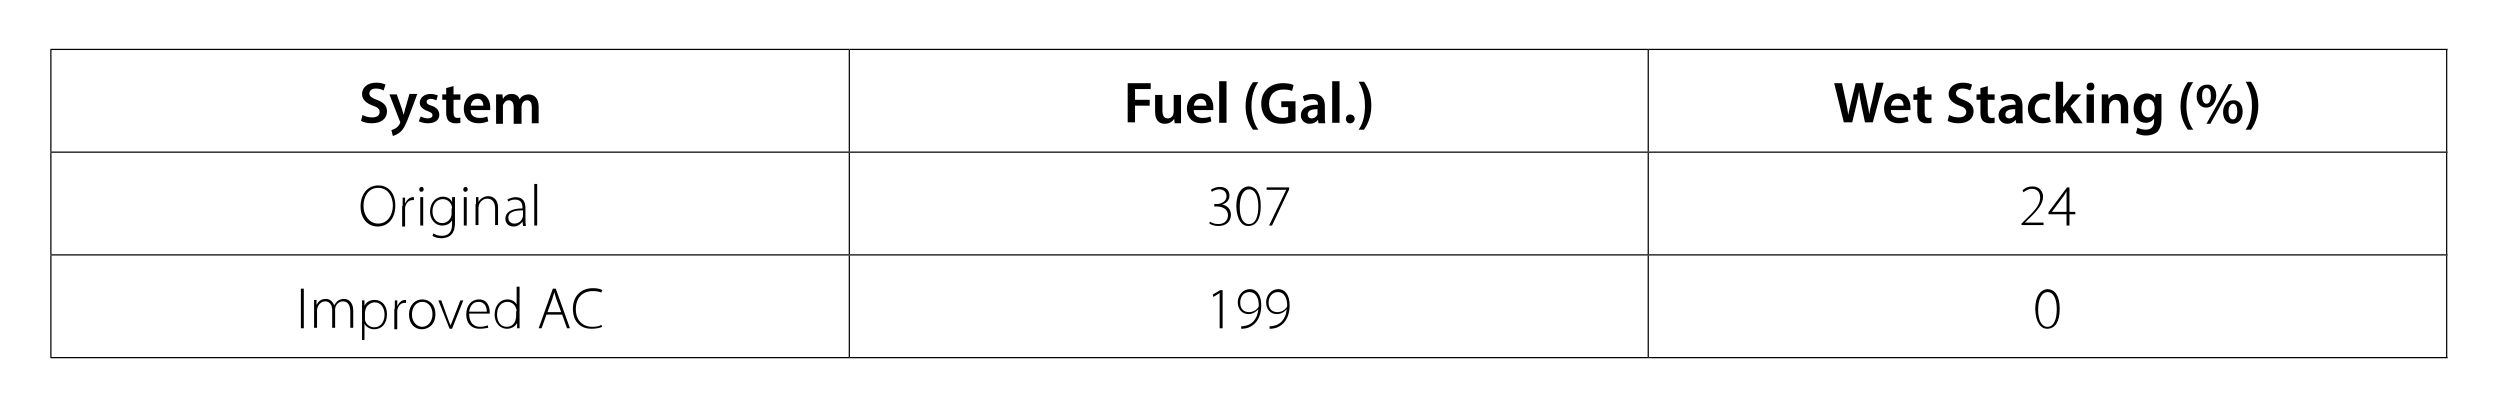<?xml version="1.0" encoding="utf-8"?>
<!-- Generator: Adobe Illustrator 27.0.0, SVG Export Plug-In . SVG Version: 6.00 Build 0)  -->
<svg version="1.1" id="Layer_1" xmlns="http://www.w3.org/2000/svg" xmlns:xlink="http://www.w3.org/1999/xlink" x="0px" y="0px"
	 viewBox="0 0 511 84" style="enable-background:new 0 0 511 84;" xml:space="preserve">
<style type="text/css">
	.st0{fill:none;stroke:#000000;stroke-width:0.25;stroke-miterlimit:10;}
</style>
<g>
	<defs>
		<rect id="SVGID_1_" x="-33" y="-60" width="576" height="756"/>
	</defs>
	<clipPath id="SVGID_00000042728100533443590280000000675540486094207130_">
		<use xlink:href="#SVGID_1_"  style="overflow:visible;"/>
	</clipPath>
</g>
<g>
	<defs>
		<rect id="SVGID_00000093883605829409791120000011990204143291449244_" x="-33" y="-60" width="576" height="756"/>
	</defs>
	<clipPath id="SVGID_00000090292983000617821210000001514733528776223380_">
		<use xlink:href="#SVGID_00000093883605829409791120000011990204143291449244_"  style="overflow:visible;"/>
	</clipPath>
</g>
<line class="st0" x1="10.3" y1="10.1" x2="173.6" y2="10.1"/>
<line class="st0" x1="10.4" y1="31" x2="10.4" y2="10.2"/>
<line class="st0" x1="173.6" y1="10.1" x2="336.9" y2="10.1"/>
<line class="st0" x1="173.6" y1="31" x2="173.6" y2="10.2"/>
<line class="st0" x1="336.9" y1="10.1" x2="500.3" y2="10.1"/>
<line class="st0" x1="336.9" y1="31" x2="336.9" y2="10.2"/>
<line class="st0" x1="500.1" y1="31" x2="500.1" y2="10.2"/>
<line class="st0" x1="10.3" y1="31.1" x2="173.6" y2="31.1"/>
<line class="st0" x1="10.4" y1="52" x2="10.4" y2="31.2"/>
<line class="st0" x1="173.6" y1="31.1" x2="336.9" y2="31.1"/>
<line class="st0" x1="173.6" y1="52" x2="173.6" y2="31.2"/>
<line class="st0" x1="336.9" y1="31.1" x2="500.3" y2="31.1"/>
<line class="st0" x1="336.9" y1="52" x2="336.9" y2="31.2"/>
<line class="st0" x1="500.1" y1="52" x2="500.1" y2="31.2"/>
<line class="st0" x1="10.3" y1="52.1" x2="173.6" y2="52.1"/>
<line class="st0" x1="10.4" y1="73" x2="10.4" y2="52.2"/>
<line class="st0" x1="173.6" y1="52.1" x2="336.9" y2="52.1"/>
<line class="st0" x1="173.6" y1="73" x2="173.6" y2="52.2"/>
<line class="st0" x1="336.9" y1="52.1" x2="500.3" y2="52.1"/>
<line class="st0" x1="336.9" y1="73" x2="336.9" y2="52.2"/>
<line class="st0" x1="500.1" y1="73" x2="500.1" y2="52.2"/>
<line class="st0" x1="10.3" y1="73.1" x2="173.6" y2="73.1"/>
<line class="st0" x1="173.6" y1="73.1" x2="336.9" y2="73.1"/>
<line class="st0" x1="336.9" y1="73.1" x2="500.3" y2="73.1"/>
<g>
	<path d="M74.1,23.5c0.5,0.3,1.2,0.5,2,0.5c0.9,0,1.5-0.4,1.5-1.1c0-0.6-0.4-1-1.4-1.3c-1.3-0.5-2.2-1.2-2.2-2.4
		c0-1.3,1.1-2.3,2.9-2.3c0.9,0,1.5,0.2,1.9,0.4l-0.4,1.2c-0.3-0.2-0.9-0.4-1.6-0.4c-0.9,0-1.3,0.5-1.3,1c0,0.6,0.5,0.9,1.5,1.3
		c1.4,0.5,2.1,1.2,2.1,2.4c0,1.3-1,2.4-3.1,2.4c-0.9,0-1.7-0.2-2.2-0.5L74.1,23.5z"/>
	<path d="M81.1,19.3l1.1,3.1c0.1,0.4,0.2,0.8,0.3,1.1h0c0.1-0.3,0.2-0.8,0.3-1.2l0.9-3.1h1.6l-1.5,4c-0.8,2.2-1.3,3.2-2,3.8
		c-0.6,0.5-1.2,0.7-1.5,0.8l-0.3-1.2c0.3-0.1,0.6-0.2,0.9-0.4c0.3-0.2,0.6-0.5,0.8-0.9c0.1-0.1,0.1-0.2,0.1-0.3c0-0.1,0-0.1-0.1-0.3
		l-2.1-5.4H81.1z"/>
	<path d="M86,23.8c0.3,0.2,1,0.4,1.5,0.4c0.6,0,0.9-0.3,0.9-0.6c0-0.4-0.2-0.6-1-0.9c-1.1-0.4-1.6-1-1.6-1.7c0-1,0.9-1.8,2.2-1.8
		c0.6,0,1.2,0.2,1.5,0.3l-0.3,1c-0.3-0.1-0.7-0.3-1.2-0.3c-0.5,0-0.8,0.3-0.8,0.6c0,0.4,0.3,0.6,1,0.8c1.1,0.4,1.5,0.9,1.6,1.8
		c0,1.1-0.8,1.8-2.4,1.8c-0.7,0-1.3-0.2-1.8-0.4L86,23.8z"/>
	<path d="M92.7,17.6v1.7h1.4v1.1h-1.4V23c0,0.7,0.2,1.1,0.8,1.1c0.3,0,0.4,0,0.6-0.1l0,1.1c-0.2,0.1-0.6,0.1-1.1,0.1
		c-0.5,0-1-0.2-1.3-0.5c-0.3-0.3-0.5-0.9-0.5-1.6v-2.7h-0.8v-1.1h0.8V18L92.7,17.6z"/>
	<path d="M96.2,22.6c0,1.1,0.9,1.5,1.8,1.5c0.7,0,1.2-0.1,1.6-0.3l0.2,1c-0.5,0.2-1.2,0.4-2,0.4c-1.9,0-3-1.2-3-3
		c0-1.6,1-3.1,2.9-3.1c1.9,0,2.5,1.6,2.5,2.8c0,0.3,0,0.5,0,0.6H96.2z M98.8,21.6c0-0.5-0.2-1.4-1.2-1.4c-0.9,0-1.3,0.8-1.4,1.4
		H98.8z"/>
	<path d="M101.4,21c0-0.7,0-1.2,0-1.7h1.3l0.1,0.9h0c0.3-0.5,0.8-1,1.8-1c0.8,0,1.4,0.4,1.6,1.1h0c0.2-0.3,0.4-0.6,0.7-0.7
		c0.3-0.2,0.7-0.3,1.2-0.3c1,0,2,0.7,2,2.5v3.4h-1.4v-3.2c0-1-0.3-1.5-1-1.5c-0.5,0-0.9,0.4-1,0.8c0,0.1-0.1,0.3-0.1,0.5v3.5H105
		v-3.4c0-0.8-0.3-1.4-1-1.4c-0.6,0-0.9,0.4-1.1,0.8c-0.1,0.1-0.1,0.3-0.1,0.5v3.5h-1.4V21z"/>
</g>
<g>
	<path d="M230.5,17h4.7v1.2h-3.2v2.2h3v1.2h-3v3.4h-1.5V17z"/>
	<path d="M241.4,23.4c0,0.7,0,1.3,0,1.8h-1.3l-0.1-0.9h0c-0.3,0.4-0.8,1-1.9,1c-1.1,0-2-0.6-2-2.5v-3.4h1.5v3.2c0,1,0.3,1.6,1.1,1.6
		c0.6,0,1-0.4,1.1-0.8c0-0.1,0.1-0.3,0.1-0.5v-3.5h1.5V23.4z"/>
	<path d="M244,22.6c0,1.1,0.9,1.5,1.8,1.5c0.7,0,1.2-0.1,1.6-0.3l0.2,1c-0.5,0.2-1.2,0.4-2,0.4c-1.9,0-3-1.2-3-3
		c0-1.6,1-3.1,2.9-3.1c1.9,0,2.5,1.6,2.5,2.8c0,0.3,0,0.5,0,0.6H244z M246.6,21.6c0-0.5-0.2-1.4-1.2-1.4c-0.9,0-1.3,0.8-1.4,1.4
		H246.6z"/>
	<path d="M249.2,16.6h1.5v8.5h-1.5V16.6z"/>
	<path d="M257.2,16.8c-0.8,1.1-1.4,2.7-1.4,4.9c0,2.1,0.6,3.7,1.4,4.8h-1.1c-0.7-1-1.5-2.5-1.5-4.8c0-2.3,0.8-3.9,1.5-4.9H257.2z"/>
	<path d="M264.7,24.8c-0.5,0.2-1.5,0.5-2.6,0.5c-1.4,0-2.4-0.3-3.2-1.1c-0.7-0.7-1.1-1.8-1.1-3c0-2.6,1.8-4.2,4.5-4.2
		c1,0,1.8,0.2,2.1,0.4l-0.3,1.2c-0.4-0.2-1-0.3-1.8-0.3c-1.7,0-2.9,1-2.9,2.9c0,1.8,1.1,2.9,2.8,2.9c0.5,0,0.9-0.1,1.1-0.2v-2h-1.4
		v-1.2h2.9V24.8z"/>
	<path d="M269.5,25.1l-0.1-0.6h0c-0.4,0.5-1,0.8-1.7,0.8c-1.2,0-1.8-0.9-1.8-1.7c0-1.5,1.3-2.2,3.5-2.2v-0.1c0-0.4-0.2-1-1.2-1
		c-0.6,0-1.2,0.2-1.6,0.4l-0.3-1c0.4-0.3,1.2-0.5,2.1-0.5c1.9,0,2.4,1.2,2.4,2.5v2.1c0,0.5,0,1,0.1,1.4H269.5z M269.3,22.3
		c-1,0-2,0.2-2,1.1c0,0.6,0.4,0.8,0.8,0.8c0.6,0,1-0.4,1.2-0.8c0-0.1,0-0.2,0-0.3V22.3z"/>
	<path d="M272.3,16.6h1.5v8.5h-1.5V16.6z"/>
	<path d="M275.1,24.3c0-0.6,0.4-0.9,0.9-0.9c0.5,0,0.9,0.4,0.9,0.9c0,0.5-0.4,0.9-0.9,0.9C275.5,25.3,275.1,24.8,275.1,24.3z"/>
	<path d="M277.7,26.5c0.8-1.1,1.3-2.7,1.3-4.9s-0.6-3.7-1.3-4.9h1.1c0.7,1,1.5,2.5,1.5,4.9c0,2.3-0.8,3.9-1.5,4.9H277.7z"/>
</g>
<g>
	<path d="M376.9,25.1l-2-8.1h1.6l0.8,3.7c0.2,1,0.4,2,0.5,2.8h0c0.1-0.9,0.4-1.8,0.6-2.8l0.9-3.7h1.5l0.8,3.7c0.2,1,0.4,1.9,0.5,2.7
		h0c0.1-0.9,0.3-1.8,0.6-2.8l0.8-3.7h1.5l-2.2,8.1h-1.6l-0.8-3.8c-0.2-0.9-0.3-1.7-0.4-2.6h0c-0.1,0.9-0.3,1.6-0.5,2.6l-0.9,3.8
		H376.9z"/>
	<path d="M386.5,22.6c0,1.1,0.9,1.5,1.8,1.5c0.7,0,1.2-0.1,1.6-0.3l0.2,1c-0.5,0.2-1.2,0.4-2,0.4c-1.9,0-3-1.2-3-3
		c0-1.6,1-3.1,2.9-3.1c1.9,0,2.5,1.6,2.5,2.8c0,0.3,0,0.5,0,0.6H386.5z M389.1,21.6c0-0.5-0.2-1.4-1.2-1.4c-0.9,0-1.3,0.8-1.4,1.4
		H389.1z"/>
	<path d="M393.4,17.6v1.7h1.4v1.1h-1.4V23c0,0.7,0.2,1.1,0.8,1.1c0.3,0,0.4,0,0.6-0.1l0,1.1c-0.2,0.1-0.6,0.1-1.1,0.1
		c-0.5,0-1-0.2-1.3-0.5c-0.3-0.3-0.5-0.9-0.5-1.6v-2.7h-0.8v-1.1h0.8V18L393.4,17.6z"/>
	<path d="M398.4,23.5c0.5,0.3,1.2,0.5,2,0.5c0.9,0,1.5-0.4,1.5-1.1c0-0.6-0.4-1-1.4-1.3c-1.3-0.5-2.2-1.2-2.2-2.4
		c0-1.3,1.1-2.3,2.9-2.3c0.9,0,1.5,0.2,1.9,0.4l-0.4,1.2c-0.3-0.2-0.9-0.4-1.6-0.4c-0.9,0-1.3,0.5-1.3,1c0,0.6,0.5,0.9,1.5,1.3
		c1.4,0.5,2.1,1.2,2.1,2.4c0,1.3-1,2.4-3.1,2.4c-0.9,0-1.7-0.2-2.2-0.5L398.4,23.5z"/>
	<path d="M406.3,17.6v1.7h1.4v1.1h-1.4V23c0,0.7,0.2,1.1,0.8,1.1c0.3,0,0.4,0,0.6-0.1l0,1.1c-0.2,0.1-0.6,0.1-1.1,0.1
		c-0.5,0-1-0.2-1.3-0.5c-0.3-0.3-0.5-0.9-0.5-1.6v-2.7H404v-1.1h0.8V18L406.3,17.6z"/>
	<path d="M412.1,25.1l-0.1-0.6h0c-0.4,0.5-1,0.8-1.7,0.8c-1.2,0-1.8-0.9-1.8-1.7c0-1.5,1.3-2.2,3.5-2.2v-0.1c0-0.4-0.2-1-1.2-1
		c-0.6,0-1.2,0.2-1.6,0.4l-0.3-1c0.4-0.3,1.2-0.5,2.1-0.5c1.9,0,2.4,1.2,2.4,2.5v2.1c0,0.5,0,1,0.1,1.4H412.1z M411.9,22.3
		c-1,0-2,0.2-2,1.1c0,0.6,0.4,0.8,0.8,0.8c0.6,0,1-0.4,1.2-0.8c0-0.1,0-0.2,0-0.3V22.3z"/>
	<path d="M419.2,24.9c-0.3,0.1-0.9,0.3-1.7,0.3c-1.8,0-3-1.2-3-3c0-1.8,1.2-3.1,3.2-3.1c0.5,0,1.1,0.1,1.4,0.3l-0.3,1.1
		c-0.2-0.1-0.6-0.2-1.1-0.2c-1.1,0-1.8,0.8-1.8,1.9c0,1.2,0.8,1.9,1.8,1.9c0.5,0,0.9-0.1,1.2-0.2L419.2,24.9z"/>
	<path d="M421.7,21.9L421.7,21.9c0.2-0.2,0.3-0.5,0.5-0.7l1.4-1.9h1.8l-2.2,2.4l2.5,3.5h-1.8l-1.7-2.6l-0.5,0.6v2h-1.5v-8.5h1.5
		V21.9z"/>
	<path d="M428.1,17.7c0,0.4-0.3,0.8-0.8,0.8c-0.5,0-0.8-0.3-0.8-0.8c0-0.5,0.3-0.8,0.8-0.8C427.8,16.8,428.1,17.2,428.1,17.7z
		 M426.5,25.1v-5.8h1.5v5.8H426.5z"/>
	<path d="M429.6,21c0-0.7,0-1.2,0-1.7h1.3l0.1,0.9h0c0.3-0.5,0.9-1,1.9-1c1,0,2.1,0.7,2.1,2.5v3.5h-1.5v-3.3c0-0.8-0.3-1.5-1.1-1.5
		c-0.6,0-1,0.4-1.2,0.9c0,0.1-0.1,0.3-0.1,0.5v3.4h-1.5V21z"/>
	<path d="M441.8,19.3c0,0.4,0,0.9,0,1.7v3.3c0,1.2-0.3,2.1-0.9,2.7c-0.6,0.5-1.5,0.7-2.3,0.7c-0.7,0-1.5-0.2-2-0.5l0.3-1.1
		c0.4,0.2,1,0.4,1.7,0.4c1,0,1.7-0.5,1.7-1.8v-0.5h0c-0.3,0.5-0.9,0.9-1.7,0.9c-1.5,0-2.5-1.2-2.5-2.9c0-1.9,1.2-3.1,2.7-3.1
		c0.9,0,1.4,0.4,1.7,0.9h0l0.1-0.8H441.8z M440.3,21.6c0-0.1,0-0.3,0-0.4c-0.2-0.5-0.6-0.9-1.2-0.9c-0.8,0-1.4,0.7-1.4,1.9
		c0,1,0.5,1.8,1.4,1.8c0.6,0,1-0.4,1.2-0.9c0-0.2,0.1-0.4,0.1-0.5V21.6z"/>
	<path d="M448.3,16.8c-0.8,1.1-1.4,2.7-1.4,4.9c0,2.1,0.6,3.7,1.4,4.8h-1.1c-0.7-1-1.5-2.5-1.5-4.8c0-2.3,0.8-3.9,1.5-4.9H448.3z"/>
	<path d="M453,19.5c0,1.6-1,2.5-2,2.5c-1.1,0-2-0.8-2-2.3c0-1.5,0.9-2.4,2.1-2.4C452.2,17.2,453,18.1,453,19.5z M450.1,19.6
		c0,0.9,0.3,1.6,0.9,1.6c0.6,0,0.9-0.6,0.9-1.6c0-0.9-0.2-1.6-0.9-1.6C450.4,18,450.1,18.7,450.1,19.6z M451,25.3l4.5-8.1h0.8
		l-4.5,8.1H451z M458.4,22.8c0,1.6-0.9,2.5-2,2.5c-1.1,0-2-0.8-2-2.4c0-1.5,0.9-2.4,2-2.4C457.6,20.4,458.4,21.3,458.4,22.8z
		 M455.5,22.8c0,0.9,0.3,1.6,0.9,1.6c0.6,0,0.9-0.6,0.9-1.6c0-0.9-0.2-1.6-0.9-1.6C455.8,21.3,455.5,22,455.5,22.8z"/>
	<path d="M459,26.5c0.8-1.1,1.3-2.7,1.3-4.9s-0.6-3.7-1.3-4.9h1.1c0.7,1,1.5,2.5,1.5,4.9c0,2.3-0.8,3.9-1.5,4.9H459z"/>
</g>
<g>
	<path d="M80.8,42c0,2.9-1.7,4.3-3.6,4.3c-2,0-3.5-1.6-3.5-4.1c0-2.7,1.6-4.3,3.6-4.3C79.4,37.9,80.8,39.5,80.8,42z M74.3,42.1
		c0,1.8,1.1,3.6,3,3.6s3-1.7,3-3.7c0-1.7-0.9-3.6-3-3.6C75.2,38.4,74.3,40.3,74.3,42.1z"/>
	<path d="M82.3,42.1c0-0.6,0-1.2,0-1.7h0.5l0,1.2h0c0.3-0.7,0.9-1.3,1.6-1.3c0.1,0,0.2,0,0.2,0v0.6c-0.1,0-0.2,0-0.3,0
		c-0.8,0-1.4,0.7-1.5,1.6c0,0.2,0,0.4,0,0.6v3.2h-0.6V42.1z"/>
	<path d="M86.6,38.7c0,0.3-0.2,0.5-0.5,0.5c-0.3,0-0.4-0.2-0.4-0.5s0.2-0.5,0.5-0.5C86.4,38.2,86.6,38.4,86.6,38.7z M85.9,46.1v-5.8
		h0.6v5.8H85.9z"/>
	<path d="M93,40.4c0,0.4,0,0.9,0,1.5v3.4c0,1.5-0.3,2.2-0.8,2.7c-0.5,0.5-1.3,0.7-2,0.7c-0.7,0-1.4-0.2-1.8-0.5l0.2-0.5
		c0.4,0.3,1,0.5,1.7,0.5c1.2,0,2.1-0.6,2.1-2.3V45h0c-0.3,0.6-1,1.1-2,1.1c-1.5,0-2.5-1.3-2.5-2.8c0-2,1.3-3.1,2.6-3.1
		c1.1,0,1.7,0.6,1.9,1.1h0l0-1H93z M92.4,42.6c0-0.2,0-0.4-0.1-0.6c-0.2-0.7-0.9-1.3-1.8-1.3c-1.2,0-2.1,1-2.1,2.5
		c0,1.3,0.7,2.4,2,2.4c0.8,0,1.5-0.5,1.8-1.3c0.1-0.2,0.1-0.4,0.1-0.6V42.6z"/>
	<path d="M95.6,38.7c0,0.3-0.2,0.5-0.5,0.5c-0.3,0-0.4-0.2-0.4-0.5s0.2-0.5,0.5-0.5C95.4,38.2,95.6,38.4,95.6,38.7z M94.8,46.1v-5.8
		h0.6v5.8H94.8z"/>
	<path d="M97.3,41.7c0-0.5,0-0.9,0-1.4h0.5l0,1h0c0.3-0.6,1-1.2,2-1.2c0.6,0,2,0.3,2,2.4v3.5h-0.6v-3.4c0-1-0.4-2-1.6-2
		c-0.8,0-1.5,0.6-1.7,1.3c0,0.1-0.1,0.3-0.1,0.5v3.6h-0.6V41.7z"/>
	<path d="M106.9,46.1l-0.1-0.8h0c-0.3,0.4-0.9,1-1.8,1c-1.2,0-1.7-0.8-1.7-1.6c0-1.3,1.2-2.1,3.5-2.1v-0.1c0-0.6-0.1-1.7-1.5-1.7
		c-0.5,0-1,0.1-1.4,0.4l-0.2-0.4c0.5-0.3,1.2-0.5,1.7-0.5c1.7,0,2,1.2,2,2.3v2.2c0,0.5,0,0.9,0.1,1.4H106.9z M106.8,43
		c-1.3,0-2.9,0.2-2.9,1.5c0,0.8,0.6,1.2,1.2,1.2c1,0,1.5-0.6,1.7-1.2c0-0.1,0.1-0.2,0.1-0.3V43z"/>
	<path d="M109.2,37.6h0.6v8.5h-0.6V37.6z"/>
</g>
<g>
	<path d="M247.3,45.3c0.3,0.2,0.9,0.5,1.7,0.5c1.6,0,2-1.1,2-1.8c0-1.3-1.2-1.8-2.3-1.8h-0.5v-0.5h0.5c0.9,0,2-0.5,2-1.6
		c0-0.7-0.4-1.4-1.5-1.4c-0.6,0-1.2,0.3-1.5,0.5l-0.2-0.4c0.4-0.3,1.1-0.6,1.8-0.6c1.5,0,2,0.9,2,1.8c0,0.8-0.5,1.5-1.5,1.8v0
		c1,0.2,1.8,0.9,1.8,2.1c0,1.2-0.8,2.3-2.6,2.3c-0.8,0-1.5-0.3-1.8-0.5L247.3,45.3z"/>
	<path d="M257.7,42.1c0,2.8-1,4.1-2.6,4.1c-1.2,0-2.3-1.2-2.4-4c0-2.8,1.2-4.1,2.6-4.1C256.7,38.2,257.7,39.4,257.7,42.1z
		 M253.4,42.3c0,2.2,0.7,3.5,1.9,3.5c1.3,0,1.9-1.5,1.9-3.6c0-2-0.6-3.5-1.9-3.5C254.2,38.7,253.4,40,253.4,42.3z"/>
	<path d="M263.5,38.3v0.4l-3.5,7.4h-0.6l3.5-7.3v0h-4v-0.5H263.5z"/>
</g>
<g>
	<path d="M413.2,46.1v-0.4l0.7-0.7c2.2-2.1,3.1-3.2,3.1-4.6c0-0.9-0.4-1.8-1.7-1.8c-0.7,0-1.3,0.4-1.7,0.7l-0.2-0.4
		c0.5-0.5,1.2-0.8,2-0.8c1.6,0,2.2,1.2,2.2,2.1c0,1.5-1.1,2.8-3.1,4.7l-0.6,0.6v0h3.8v0.5H413.2z"/>
	<path d="M422.4,46.1v-2.3h-3.7v-0.4l3.8-5.1h0.5v5h1.2v0.5h-1.2v2.3H422.4z M422.4,43.4v-3.2c0-0.4,0-0.7,0-1.1l0,0
		c-0.2,0.4-0.4,0.7-0.6,1l-2.4,3.2v0H422.4z"/>
</g>
<g>
	<path d="M62.1,59v8.1h-0.6V59H62.1z"/>
	<path d="M64.2,62.7c0-0.5,0-0.9,0-1.4h0.5l0,1h0c0.4-0.7,0.9-1.2,1.9-1.2c0.8,0,1.4,0.5,1.7,1.3h0c0.2-0.3,0.4-0.6,0.6-0.8
		c0.4-0.3,0.8-0.5,1.4-0.5c0.6,0,1.9,0.3,1.9,2.5v3.4h-0.6v-3.3c0-1.3-0.5-2.1-1.5-2.1c-0.7,0-1.3,0.5-1.5,1.1
		c-0.1,0.2-0.1,0.4-0.1,0.6v3.7h-0.6v-3.6c0-1-0.5-1.8-1.4-1.8c-0.8,0-1.4,0.6-1.6,1.3c-0.1,0.2-0.1,0.4-0.1,0.6v3.5h-0.6V62.7z"/>
	<path d="M74,63.2c0-0.7,0-1.3,0-1.8h0.5l0,1.1h0c0.4-0.8,1.1-1.2,2.1-1.2c1.5,0,2.5,1.2,2.5,2.9c0,2.1-1.2,3.1-2.6,3.1
		c-0.8,0-1.6-0.4-2-1.1h0v3.3H74V63.2z M74.6,64.9c0,0.2,0,0.3,0,0.5c0.2,0.9,1,1.5,1.9,1.5c1.3,0,2.1-1.1,2.1-2.6
		c0-1.3-0.7-2.5-2-2.5c-0.8,0-1.7,0.6-1.9,1.5c0,0.2-0.1,0.3-0.1,0.5V64.9z"/>
	<path d="M80.7,63.1c0-0.6,0-1.2,0-1.7h0.5l0,1.2h0c0.3-0.7,0.9-1.3,1.6-1.3c0.1,0,0.2,0,0.2,0v0.6c-0.1,0-0.2,0-0.3,0
		c-0.8,0-1.4,0.7-1.5,1.6c0,0.2,0,0.4,0,0.6v3.2h-0.6V63.1z"/>
	<path d="M89,64.2c0,2.2-1.5,3.1-2.8,3.1c-1.5,0-2.6-1.2-2.6-3c0-2,1.3-3.1,2.7-3.1C87.9,61.2,89,62.4,89,64.2z M84.2,64.3
		c0,1.4,0.9,2.5,2.1,2.5c1.2,0,2.1-1.1,2.1-2.6c0-1.1-0.6-2.5-2.1-2.5C84.9,61.7,84.2,63,84.2,64.3z"/>
	<path d="M90.2,61.4l1.3,3.6c0.2,0.6,0.4,1.1,0.6,1.5h0c0.2-0.5,0.4-1,0.6-1.5l1.4-3.6h0.6l-2.3,5.8h-0.5l-2.3-5.8H90.2z"/>
	<path d="M95.9,64.2c0,1.8,1,2.6,2.2,2.6c0.8,0,1.3-0.2,1.6-0.3l0.1,0.5C99.6,67,99,67.2,98,67.2c-1.7,0-2.7-1.2-2.7-2.9
		c0-1.9,1.1-3.1,2.6-3.1c1.9,0,2.2,1.8,2.2,2.6c0,0.2,0,0.3,0,0.3H95.9z M99.5,63.7c0-0.8-0.3-2-1.7-2c-1.3,0-1.8,1.1-1.9,2H99.5z"
		/>
	<path d="M106.2,58.6v7.2c0,0.4,0,0.9,0,1.3h-0.5l0-1.1h0c-0.3,0.6-1,1.2-2.1,1.2c-1.4,0-2.5-1.2-2.5-2.9c0-1.9,1.2-3.1,2.6-3.1
		c1,0,1.6,0.5,1.9,1h0v-3.6H106.2z M105.6,63.6c0-0.2,0-0.4-0.1-0.5c-0.2-0.8-0.9-1.4-1.8-1.4c-1.3,0-2.1,1.1-2.1,2.6
		c0,1.3,0.6,2.5,2,2.5c0.8,0,1.6-0.5,1.8-1.5c0-0.2,0.1-0.3,0.1-0.5V63.6z"/>
	<path d="M111.7,64.3l-1,2.8h-0.6l2.9-8.1h0.6l2.9,8.1h-0.6l-1-2.8H111.7z M114.7,63.8l-1-2.7c-0.2-0.6-0.3-1-0.4-1.4h0
		c-0.1,0.5-0.3,0.9-0.4,1.4l-1,2.7H114.7z"/>
	<path d="M123.1,66.8c-0.4,0.2-1.2,0.4-2.2,0.4c-2,0-3.8-1.2-3.8-4.1c0-2.4,1.5-4.2,4.1-4.2c1,0,1.6,0.2,1.9,0.4l-0.2,0.5
		c-0.4-0.2-1-0.3-1.7-0.3c-2.2,0-3.5,1.4-3.5,3.7c0,2.2,1.3,3.6,3.4,3.6c0.7,0,1.4-0.1,1.8-0.4L123.1,66.8z"/>
</g>
<g>
	<path d="M249.3,59.9L249.3,59.9l-1.3,0.8l-0.1-0.5l1.5-0.9h0.5v7.8h-0.6V59.9z"/>
	<path d="M253.6,66.7c0.2,0,0.5,0,0.9-0.1c0.6-0.1,1.2-0.4,1.7-0.9c0.5-0.6,0.9-1.3,1-2.5l0,0c-0.5,0.6-1.2,1-2,1
		c-1.5,0-2.2-1.2-2.2-2.4c0-1.4,1-2.7,2.5-2.7c1.3,0,2.3,1.1,2.3,3.3c0,1.8-0.6,3-1.3,3.7c-0.5,0.5-1.2,0.9-1.8,1
		c-0.4,0.1-0.8,0.1-1,0.1V66.7z M253.5,61.9c0,1.2,0.7,1.9,1.8,1.9c0.8,0,1.5-0.4,1.9-1c0-0.1,0.1-0.2,0.1-0.3
		c0-1.6-0.6-2.8-1.9-2.8C254.2,59.7,253.5,60.6,253.5,61.9z"/>
	<path d="M259.4,66.7c0.2,0,0.5,0,0.9-0.1c0.6-0.1,1.2-0.4,1.7-0.9c0.5-0.6,0.9-1.3,1-2.5l0,0c-0.5,0.6-1.2,1-2,1
		c-1.5,0-2.2-1.2-2.2-2.4c0-1.4,1-2.7,2.5-2.7c1.3,0,2.3,1.1,2.3,3.3c0,1.8-0.6,3-1.3,3.7c-0.5,0.5-1.2,0.9-1.8,1
		c-0.4,0.1-0.8,0.1-1,0.1V66.7z M259.3,61.9c0,1.2,0.7,1.9,1.8,1.9c0.8,0,1.5-0.4,1.9-1c0-0.1,0.1-0.2,0.1-0.3
		c0-1.6-0.6-2.8-1.9-2.8C260.1,59.7,259.3,60.6,259.3,61.9z"/>
</g>
<g>
	<path d="M421,63.1c0,2.8-1,4.1-2.6,4.1c-1.2,0-2.3-1.2-2.4-4c0-2.8,1.2-4.1,2.6-4.1C420,59.2,421,60.4,421,63.1z M416.6,63.3
		c0,2.2,0.7,3.5,1.9,3.5c1.3,0,1.9-1.5,1.9-3.6c0-2-0.6-3.5-1.9-3.5C417.4,59.7,416.6,61,416.6,63.3z"/>
</g>
</svg>
